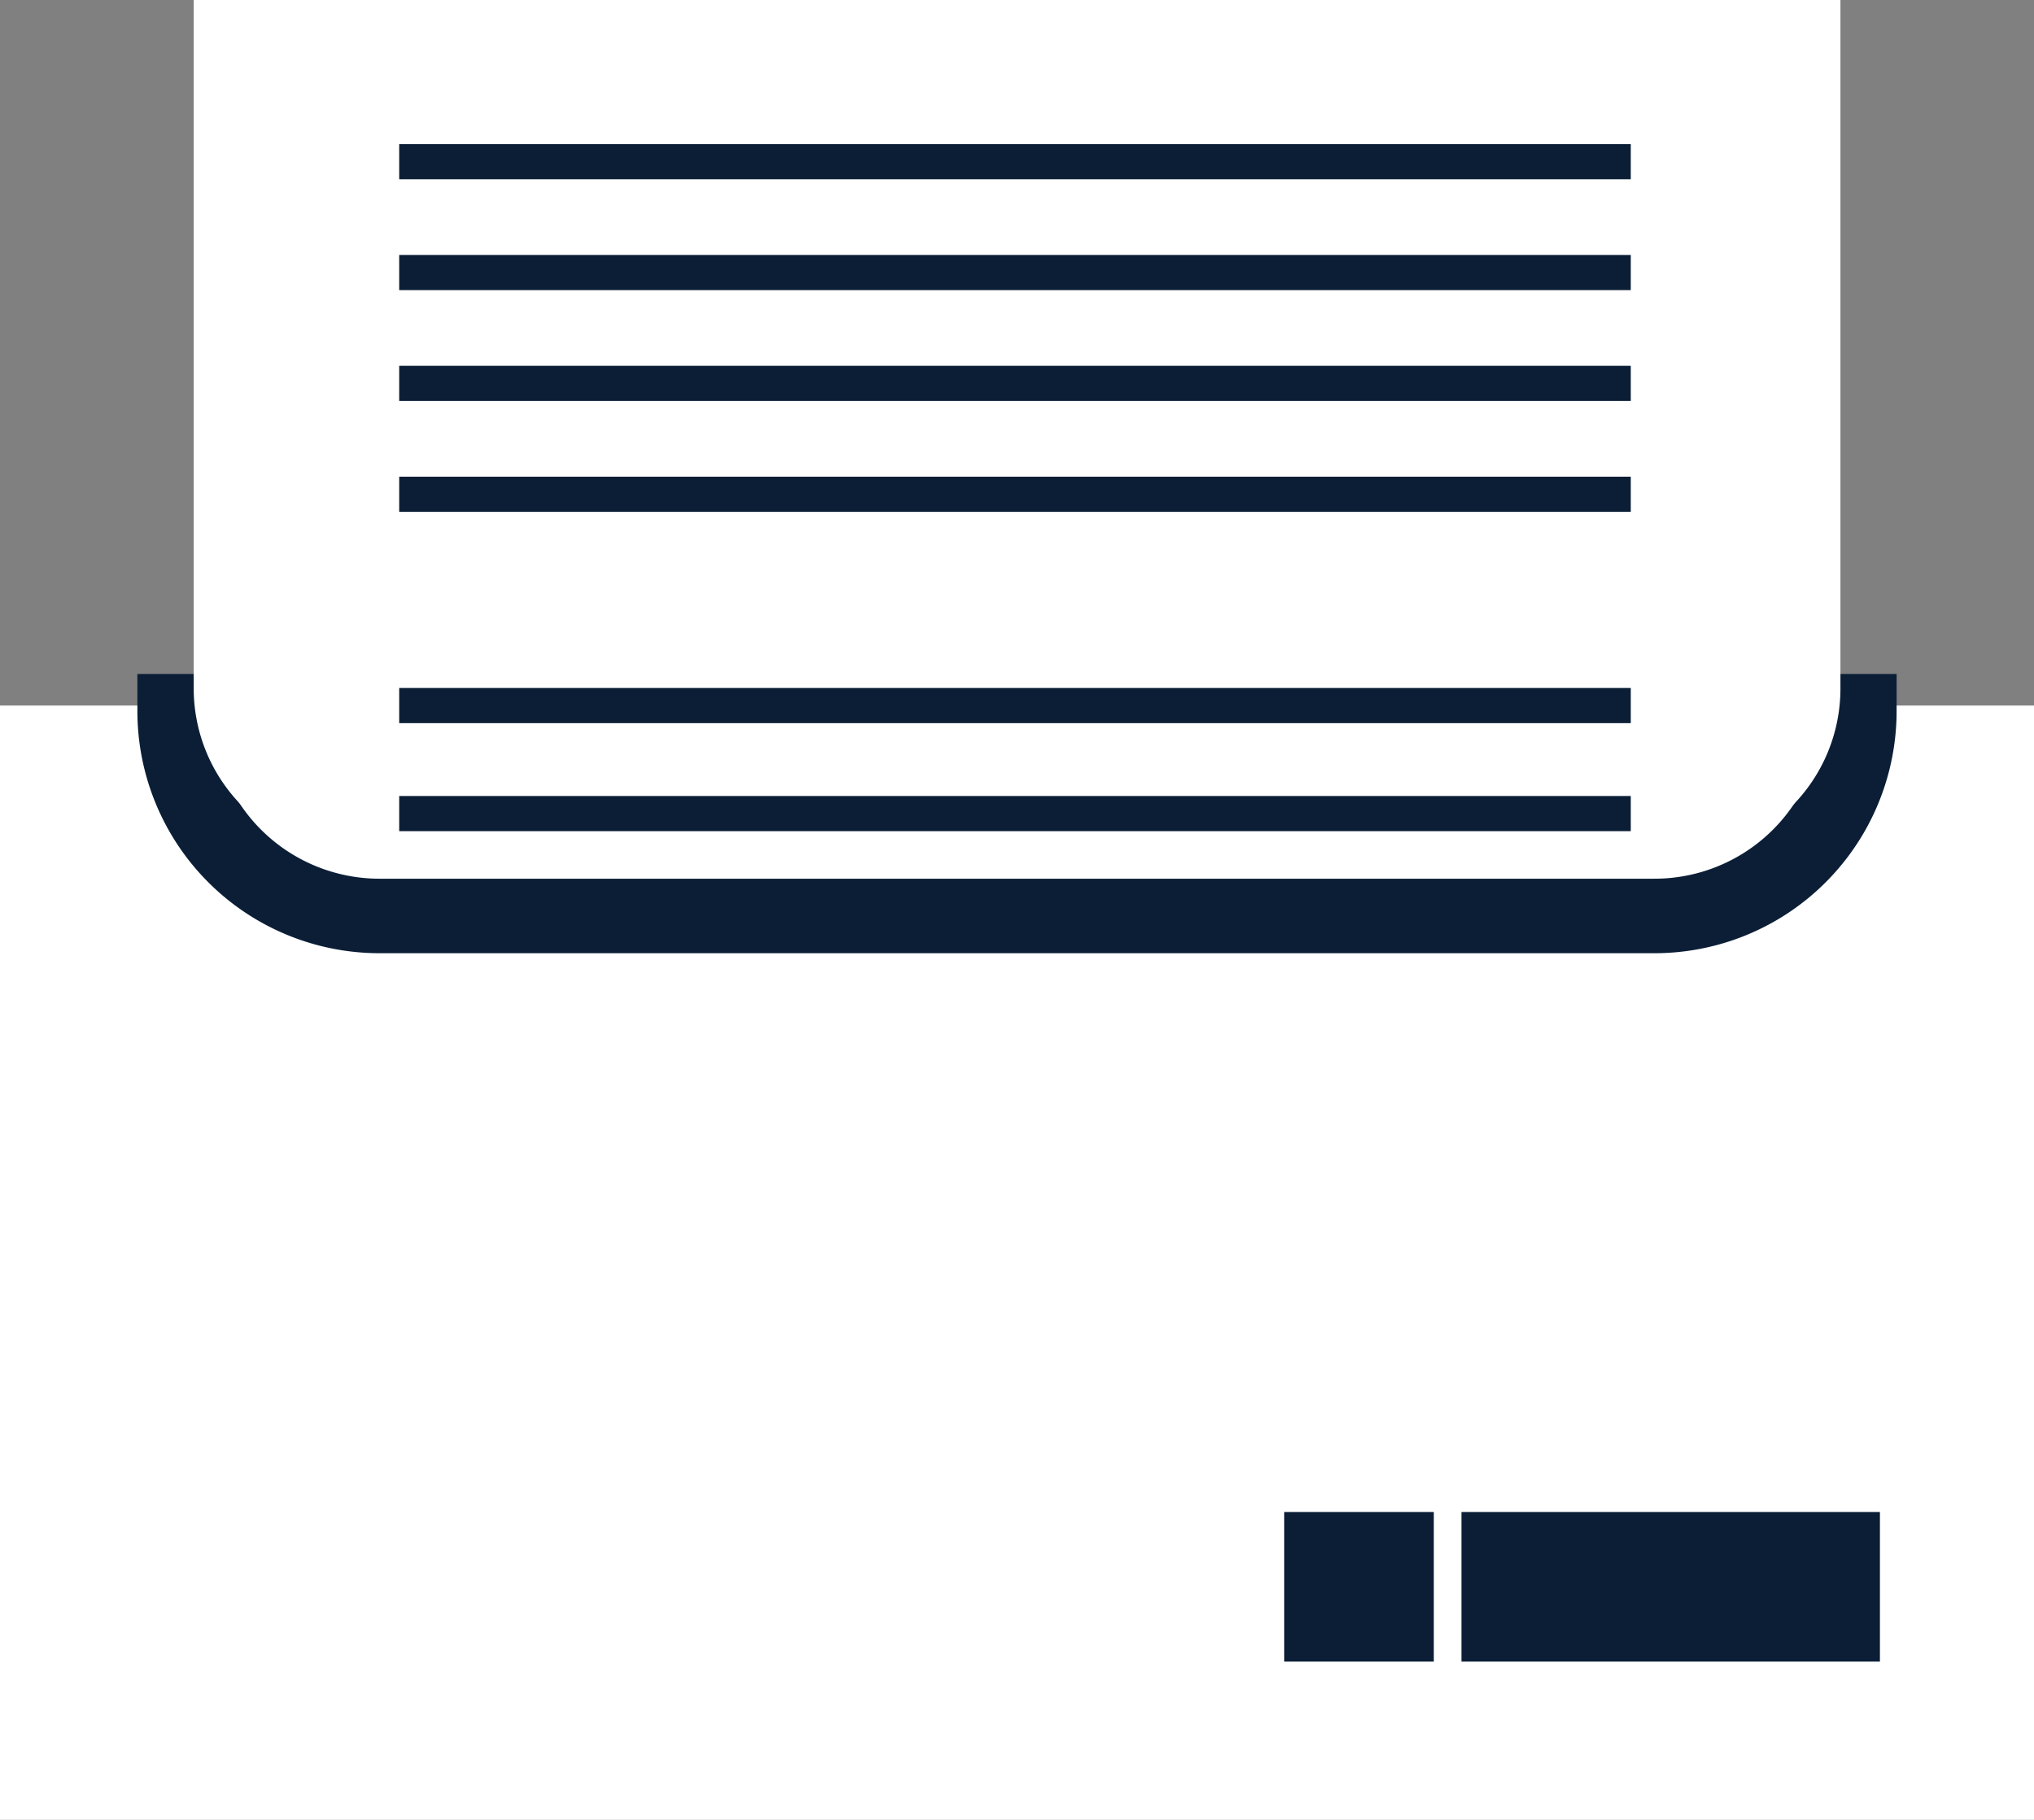 <?xml version="1.0" encoding="UTF-8"?> <svg xmlns="http://www.w3.org/2000/svg" viewBox="0 0 136.5 122.13"><rect x="0" y="0" width="136.5" height="122.13" fill="#808080" stroke="none"/> <defs> <style>.cls-1,.cls-2{fill:#fff;}.cls-2{stroke:#0b1e36;stroke-miterlimit:10;stroke-width:5px;}.cls-3{fill:#0b1e36;}</style> </defs> <title>Ресурс 135</title> <g id="Слой_2" data-name="Слой 2"> <g id="Слой_1-2" data-name="Слой 1"> <rect class="cls-1" y="47.35" width="136.5" height="74.78"></rect> <path class="cls-2" d="M11.72,47.73H124.78a0,0,0,0,1,0,0v0A13.75,13.75,0,0,1,111,61.47H25.47A13.75,13.75,0,0,1,11.72,47.73v0a0,0,0,0,1,0,0Z"></path> <path class="cls-1" d="M123.51,0H13V46.21A11.19,11.19,0,0,0,24.18,57.39h88.15a11.18,11.18,0,0,0,11.18-11.18Z"></path> <rect class="cls-3" x="26.79" y="9.67" width="82.65" height="2.36"></rect> <rect class="cls-3" x="26.79" y="17.11" width="82.65" height="2.36"></rect> <rect class="cls-3" x="26.79" y="24.55" width="82.65" height="2.36"></rect> <rect class="cls-3" x="26.79" y="31.99" width="82.65" height="2.36"></rect> <rect class="cls-3" x="26.79" y="46.17" width="82.65" height="2.36"></rect> <rect class="cls-3" x="26.79" y="53.42" width="82.65" height="2.36"></rect> <rect class="cls-3" x="98.08" y="101.47" width="28.08" height="10.04"></rect> <rect class="cls-3" x="86.18" y="101.47" width="10.04" height="10.04"></rect> </g> </g> </svg> 